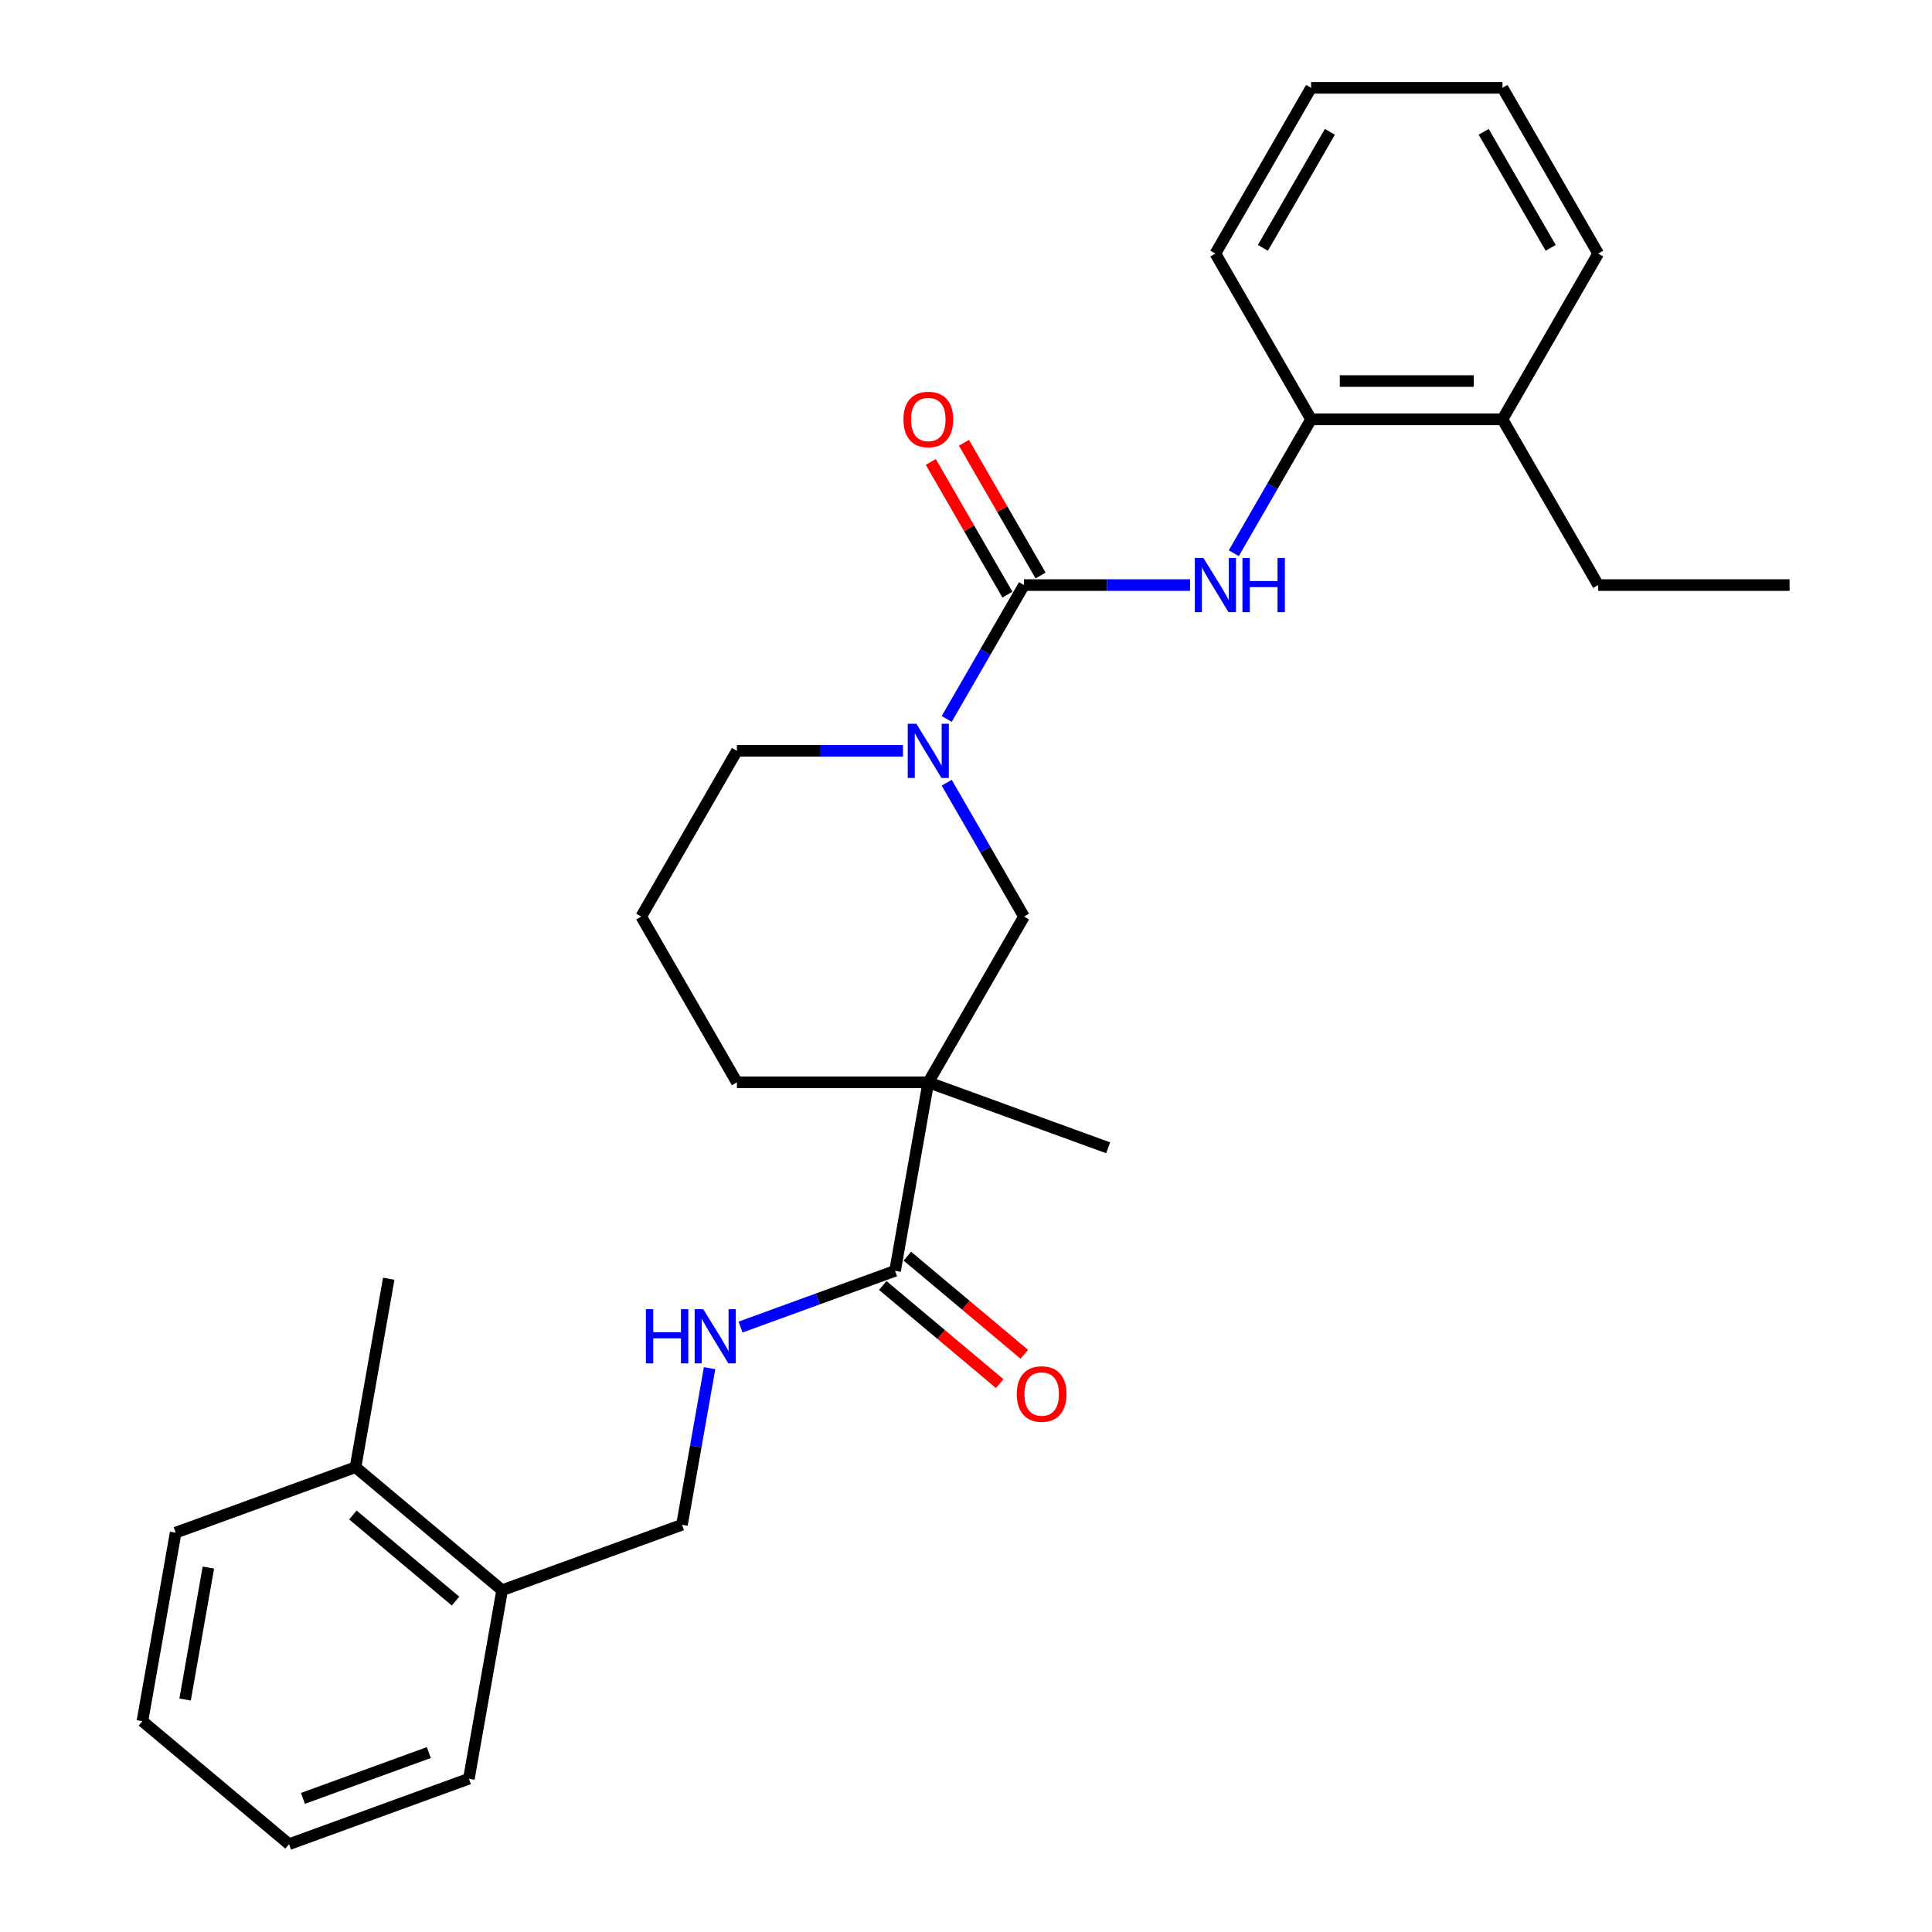 <?xml version='1.0' encoding='iso-8859-1'?>
<svg version='1.1' baseProfile='full'
              xmlns='http://www.w3.org/2000/svg'
                      xmlns:rdkit='http://www.rdkit.org/xml'
                      xmlns:xlink='http://www.w3.org/1999/xlink'
                  xml:space='preserve'
width='1000px' height='1000px' viewBox='0 0 1000 1000'>
<!-- END OF HEADER -->
<rect style='opacity:1.0;fill:#FFFFFF;stroke:none' width='1000' height='1000' x='0' y='0'> </rect>
<path class='bond-1' d='M 530.02,302.835 L 510.018,337.48' style='fill:none;fill-rule:evenodd;stroke:#000000;stroke-width:6px;stroke-linecap:butt;stroke-linejoin:miter;stroke-opacity:1' />
<path class='bond-1' d='M 510.018,337.48 L 490.016,372.124' style='fill:none;fill-rule:evenodd;stroke:#0000FF;stroke-width:6px;stroke-linecap:butt;stroke-linejoin:miter;stroke-opacity:1' />
<path class='bond-2' d='M 530.02,302.835 L 572.995,302.835' style='fill:none;fill-rule:evenodd;stroke:#000000;stroke-width:6px;stroke-linecap:butt;stroke-linejoin:miter;stroke-opacity:1' />
<path class='bond-2' d='M 572.995,302.835 L 615.97,302.835' style='fill:none;fill-rule:evenodd;stroke:#0000FF;stroke-width:6px;stroke-linecap:butt;stroke-linejoin:miter;stroke-opacity:1' />
<path class='bond-7' d='M 538.6,297.882 L 518.769,263.534' style='fill:none;fill-rule:evenodd;stroke:#000000;stroke-width:6px;stroke-linecap:butt;stroke-linejoin:miter;stroke-opacity:1' />
<path class='bond-7' d='M 518.769,263.534 L 498.939,229.187' style='fill:none;fill-rule:evenodd;stroke:#FF0000;stroke-width:6px;stroke-linecap:butt;stroke-linejoin:miter;stroke-opacity:1' />
<path class='bond-7' d='M 521.441,307.788 L 501.61,273.441' style='fill:none;fill-rule:evenodd;stroke:#000000;stroke-width:6px;stroke-linecap:butt;stroke-linejoin:miter;stroke-opacity:1' />
<path class='bond-7' d='M 501.61,273.441 L 481.78,239.094' style='fill:none;fill-rule:evenodd;stroke:#FF0000;stroke-width:6px;stroke-linecap:butt;stroke-linejoin:miter;stroke-opacity:1' />
<path class='bond-0' d='M 480.487,560.216 L 530.02,474.422' style='fill:none;fill-rule:evenodd;stroke:#000000;stroke-width:6px;stroke-linecap:butt;stroke-linejoin:miter;stroke-opacity:1' />
<path class='bond-3' d='M 480.487,560.216 L 463.285,657.776' style='fill:none;fill-rule:evenodd;stroke:#000000;stroke-width:6px;stroke-linecap:butt;stroke-linejoin:miter;stroke-opacity:1' />
<path class='bond-15' d='M 480.487,560.216 L 573.579,594.098' style='fill:none;fill-rule:evenodd;stroke:#000000;stroke-width:6px;stroke-linecap:butt;stroke-linejoin:miter;stroke-opacity:1' />
<path class='bond-28' d='M 480.487,560.216 L 381.422,560.216' style='fill:none;fill-rule:evenodd;stroke:#000000;stroke-width:6px;stroke-linecap:butt;stroke-linejoin:miter;stroke-opacity:1' />
<path class='bond-4' d='M 490.016,405.133 L 510.018,439.778' style='fill:none;fill-rule:evenodd;stroke:#0000FF;stroke-width:6px;stroke-linecap:butt;stroke-linejoin:miter;stroke-opacity:1' />
<path class='bond-4' d='M 510.018,439.778 L 530.02,474.422' style='fill:none;fill-rule:evenodd;stroke:#000000;stroke-width:6px;stroke-linecap:butt;stroke-linejoin:miter;stroke-opacity:1' />
<path class='bond-14' d='M 467.371,388.629 L 424.396,388.629' style='fill:none;fill-rule:evenodd;stroke:#0000FF;stroke-width:6px;stroke-linecap:butt;stroke-linejoin:miter;stroke-opacity:1' />
<path class='bond-14' d='M 424.396,388.629 L 381.422,388.629' style='fill:none;fill-rule:evenodd;stroke:#000000;stroke-width:6px;stroke-linecap:butt;stroke-linejoin:miter;stroke-opacity:1' />
<path class='bond-6' d='M 638.615,286.331 L 658.617,251.686' style='fill:none;fill-rule:evenodd;stroke:#0000FF;stroke-width:6px;stroke-linecap:butt;stroke-linejoin:miter;stroke-opacity:1' />
<path class='bond-6' d='M 658.617,251.686 L 678.619,217.042' style='fill:none;fill-rule:evenodd;stroke:#000000;stroke-width:6px;stroke-linecap:butt;stroke-linejoin:miter;stroke-opacity:1' />
<path class='bond-5' d='M 463.285,657.776 L 423.297,672.331' style='fill:none;fill-rule:evenodd;stroke:#000000;stroke-width:6px;stroke-linecap:butt;stroke-linejoin:miter;stroke-opacity:1' />
<path class='bond-5' d='M 423.297,672.331 L 383.31,686.885' style='fill:none;fill-rule:evenodd;stroke:#0000FF;stroke-width:6px;stroke-linecap:butt;stroke-linejoin:miter;stroke-opacity:1' />
<path class='bond-8' d='M 456.917,665.365 L 487.184,690.762' style='fill:none;fill-rule:evenodd;stroke:#000000;stroke-width:6px;stroke-linecap:butt;stroke-linejoin:miter;stroke-opacity:1' />
<path class='bond-8' d='M 487.184,690.762 L 517.451,716.159' style='fill:none;fill-rule:evenodd;stroke:#FF0000;stroke-width:6px;stroke-linecap:butt;stroke-linejoin:miter;stroke-opacity:1' />
<path class='bond-8' d='M 469.653,650.188 L 499.919,675.584' style='fill:none;fill-rule:evenodd;stroke:#000000;stroke-width:6px;stroke-linecap:butt;stroke-linejoin:miter;stroke-opacity:1' />
<path class='bond-8' d='M 499.919,675.584 L 530.186,700.981' style='fill:none;fill-rule:evenodd;stroke:#FF0000;stroke-width:6px;stroke-linecap:butt;stroke-linejoin:miter;stroke-opacity:1' />
<path class='bond-9' d='M 367.283,708.163 L 360.137,748.691' style='fill:none;fill-rule:evenodd;stroke:#0000FF;stroke-width:6px;stroke-linecap:butt;stroke-linejoin:miter;stroke-opacity:1' />
<path class='bond-9' d='M 360.137,748.691 L 352.991,789.22' style='fill:none;fill-rule:evenodd;stroke:#000000;stroke-width:6px;stroke-linecap:butt;stroke-linejoin:miter;stroke-opacity:1' />
<path class='bond-11' d='M 678.619,217.042 L 777.685,217.042' style='fill:none;fill-rule:evenodd;stroke:#000000;stroke-width:6px;stroke-linecap:butt;stroke-linejoin:miter;stroke-opacity:1' />
<path class='bond-11' d='M 693.479,197.228 L 762.825,197.228' style='fill:none;fill-rule:evenodd;stroke:#000000;stroke-width:6px;stroke-linecap:butt;stroke-linejoin:miter;stroke-opacity:1' />
<path class='bond-17' d='M 678.619,217.042 L 629.086,131.248' style='fill:none;fill-rule:evenodd;stroke:#000000;stroke-width:6px;stroke-linecap:butt;stroke-linejoin:miter;stroke-opacity:1' />
<path class='bond-10' d='M 352.991,789.22 L 259.899,823.102' style='fill:none;fill-rule:evenodd;stroke:#000000;stroke-width:6px;stroke-linecap:butt;stroke-linejoin:miter;stroke-opacity:1' />
<path class='bond-12' d='M 259.899,823.102 L 184.011,759.424' style='fill:none;fill-rule:evenodd;stroke:#000000;stroke-width:6px;stroke-linecap:butt;stroke-linejoin:miter;stroke-opacity:1' />
<path class='bond-12' d='M 235.78,828.728 L 182.658,784.153' style='fill:none;fill-rule:evenodd;stroke:#000000;stroke-width:6px;stroke-linecap:butt;stroke-linejoin:miter;stroke-opacity:1' />
<path class='bond-19' d='M 259.899,823.102 L 242.697,920.663' style='fill:none;fill-rule:evenodd;stroke:#000000;stroke-width:6px;stroke-linecap:butt;stroke-linejoin:miter;stroke-opacity:1' />
<path class='bond-18' d='M 777.685,217.042 L 827.218,302.835' style='fill:none;fill-rule:evenodd;stroke:#000000;stroke-width:6px;stroke-linecap:butt;stroke-linejoin:miter;stroke-opacity:1' />
<path class='bond-21' d='M 777.685,217.042 L 827.218,131.248' style='fill:none;fill-rule:evenodd;stroke:#000000;stroke-width:6px;stroke-linecap:butt;stroke-linejoin:miter;stroke-opacity:1' />
<path class='bond-20' d='M 184.011,759.424 L 201.213,661.863' style='fill:none;fill-rule:evenodd;stroke:#000000;stroke-width:6px;stroke-linecap:butt;stroke-linejoin:miter;stroke-opacity:1' />
<path class='bond-22' d='M 184.011,759.424 L 90.919,793.306' style='fill:none;fill-rule:evenodd;stroke:#000000;stroke-width:6px;stroke-linecap:butt;stroke-linejoin:miter;stroke-opacity:1' />
<path class='bond-13' d='M 381.422,560.216 L 331.889,474.422' style='fill:none;fill-rule:evenodd;stroke:#000000;stroke-width:6px;stroke-linecap:butt;stroke-linejoin:miter;stroke-opacity:1' />
<path class='bond-16' d='M 381.422,388.629 L 331.889,474.422' style='fill:none;fill-rule:evenodd;stroke:#000000;stroke-width:6px;stroke-linecap:butt;stroke-linejoin:miter;stroke-opacity:1' />
<path class='bond-24' d='M 629.086,131.248 L 678.619,45.455' style='fill:none;fill-rule:evenodd;stroke:#000000;stroke-width:6px;stroke-linecap:butt;stroke-linejoin:miter;stroke-opacity:1' />
<path class='bond-24' d='M 653.675,128.286 L 688.348,68.23' style='fill:none;fill-rule:evenodd;stroke:#000000;stroke-width:6px;stroke-linecap:butt;stroke-linejoin:miter;stroke-opacity:1' />
<path class='bond-23' d='M 827.218,302.835 L 926.284,302.835' style='fill:none;fill-rule:evenodd;stroke:#000000;stroke-width:6px;stroke-linecap:butt;stroke-linejoin:miter;stroke-opacity:1' />
<path class='bond-26' d='M 242.697,920.663 L 149.605,954.545' style='fill:none;fill-rule:evenodd;stroke:#000000;stroke-width:6px;stroke-linecap:butt;stroke-linejoin:miter;stroke-opacity:1' />
<path class='bond-26' d='M 221.957,907.127 L 156.793,930.845' style='fill:none;fill-rule:evenodd;stroke:#000000;stroke-width:6px;stroke-linecap:butt;stroke-linejoin:miter;stroke-opacity:1' />
<path class='bond-29' d='M 827.218,131.248 L 777.685,45.455' style='fill:none;fill-rule:evenodd;stroke:#000000;stroke-width:6px;stroke-linecap:butt;stroke-linejoin:miter;stroke-opacity:1' />
<path class='bond-29' d='M 802.629,128.286 L 767.956,68.23' style='fill:none;fill-rule:evenodd;stroke:#000000;stroke-width:6px;stroke-linecap:butt;stroke-linejoin:miter;stroke-opacity:1' />
<path class='bond-30' d='M 90.919,793.306 L 73.716,890.867' style='fill:none;fill-rule:evenodd;stroke:#000000;stroke-width:6px;stroke-linecap:butt;stroke-linejoin:miter;stroke-opacity:1' />
<path class='bond-30' d='M 107.851,811.381 L 95.809,879.674' style='fill:none;fill-rule:evenodd;stroke:#000000;stroke-width:6px;stroke-linecap:butt;stroke-linejoin:miter;stroke-opacity:1' />
<path class='bond-27' d='M 678.619,45.455 L 777.685,45.455' style='fill:none;fill-rule:evenodd;stroke:#000000;stroke-width:6px;stroke-linecap:butt;stroke-linejoin:miter;stroke-opacity:1' />
<path class='bond-25' d='M 73.716,890.867 L 149.605,954.545' style='fill:none;fill-rule:evenodd;stroke:#000000;stroke-width:6px;stroke-linecap:butt;stroke-linejoin:miter;stroke-opacity:1' />
<path  class='atom-2' d='M 474.286 374.601
L 483.479 389.461
Q 484.391 390.927, 485.857 393.582
Q 487.323 396.237, 487.402 396.395
L 487.402 374.601
L 491.127 374.601
L 491.127 402.656
L 487.283 402.656
L 477.416 386.41
Q 476.267 384.507, 475.039 382.328
Q 473.85 380.149, 473.493 379.475
L 473.493 402.656
L 469.848 402.656
L 469.848 374.601
L 474.286 374.601
' fill='#0000FF'/>
<path  class='atom-3' d='M 622.885 288.807
L 632.078 303.667
Q 632.989 305.133, 634.455 307.788
Q 635.922 310.443, 636.001 310.602
L 636.001 288.807
L 639.726 288.807
L 639.726 316.863
L 635.882 316.863
L 626.015 300.616
Q 624.866 298.714, 623.637 296.534
Q 622.449 294.355, 622.092 293.681
L 622.092 316.863
L 618.446 316.863
L 618.446 288.807
L 622.885 288.807
' fill='#0000FF'/>
<path  class='atom-3' d='M 643.094 288.807
L 646.898 288.807
L 646.898 300.735
L 661.243 300.735
L 661.243 288.807
L 665.047 288.807
L 665.047 316.863
L 661.243 316.863
L 661.243 303.905
L 646.898 303.905
L 646.898 316.863
L 643.094 316.863
L 643.094 288.807
' fill='#0000FF'/>
<path  class='atom-6' d='M 334.312 677.631
L 338.116 677.631
L 338.116 689.559
L 352.461 689.559
L 352.461 677.631
L 356.265 677.631
L 356.265 705.687
L 352.461 705.687
L 352.461 692.729
L 338.116 692.729
L 338.116 705.687
L 334.312 705.687
L 334.312 677.631
' fill='#0000FF'/>
<path  class='atom-6' d='M 363.992 677.631
L 373.185 692.491
Q 374.097 693.957, 375.563 696.612
Q 377.029 699.267, 377.108 699.426
L 377.108 677.631
L 380.833 677.631
L 380.833 705.687
L 376.989 705.687
L 367.122 689.44
Q 365.973 687.538, 364.745 685.358
Q 363.556 683.179, 363.199 682.505
L 363.199 705.687
L 359.554 705.687
L 359.554 677.631
L 363.992 677.631
' fill='#0000FF'/>
<path  class='atom-8' d='M 467.609 217.121
Q 467.609 210.384, 470.937 206.62
Q 474.266 202.855, 480.487 202.855
Q 486.709 202.855, 490.037 206.62
Q 493.366 210.384, 493.366 217.121
Q 493.366 223.937, 489.998 227.82
Q 486.629 231.664, 480.487 231.664
Q 474.306 231.664, 470.937 227.82
Q 467.609 223.976, 467.609 217.121
M 480.487 228.494
Q 484.767 228.494, 487.065 225.64
Q 489.403 222.748, 489.403 217.121
Q 489.403 211.613, 487.065 208.839
Q 484.767 206.025, 480.487 206.025
Q 476.208 206.025, 473.87 208.799
Q 471.571 211.573, 471.571 217.121
Q 471.571 222.787, 473.87 225.64
Q 476.208 228.494, 480.487 228.494
' fill='#FF0000'/>
<path  class='atom-9' d='M 526.295 721.534
Q 526.295 714.797, 529.624 711.033
Q 532.952 707.268, 539.174 707.268
Q 545.395 707.268, 548.724 711.033
Q 552.052 714.797, 552.052 721.534
Q 552.052 728.35, 548.684 732.233
Q 545.316 736.077, 539.174 736.077
Q 532.992 736.077, 529.624 732.233
Q 526.295 728.389, 526.295 721.534
M 539.174 732.907
Q 543.453 732.907, 545.752 730.054
Q 548.089 727.161, 548.089 721.534
Q 548.089 716.026, 545.752 713.252
Q 543.453 710.439, 539.174 710.439
Q 534.894 710.439, 532.556 713.212
Q 530.258 715.986, 530.258 721.534
Q 530.258 727.2, 532.556 730.054
Q 534.894 732.907, 539.174 732.907
' fill='#FF0000'/>
</svg>
